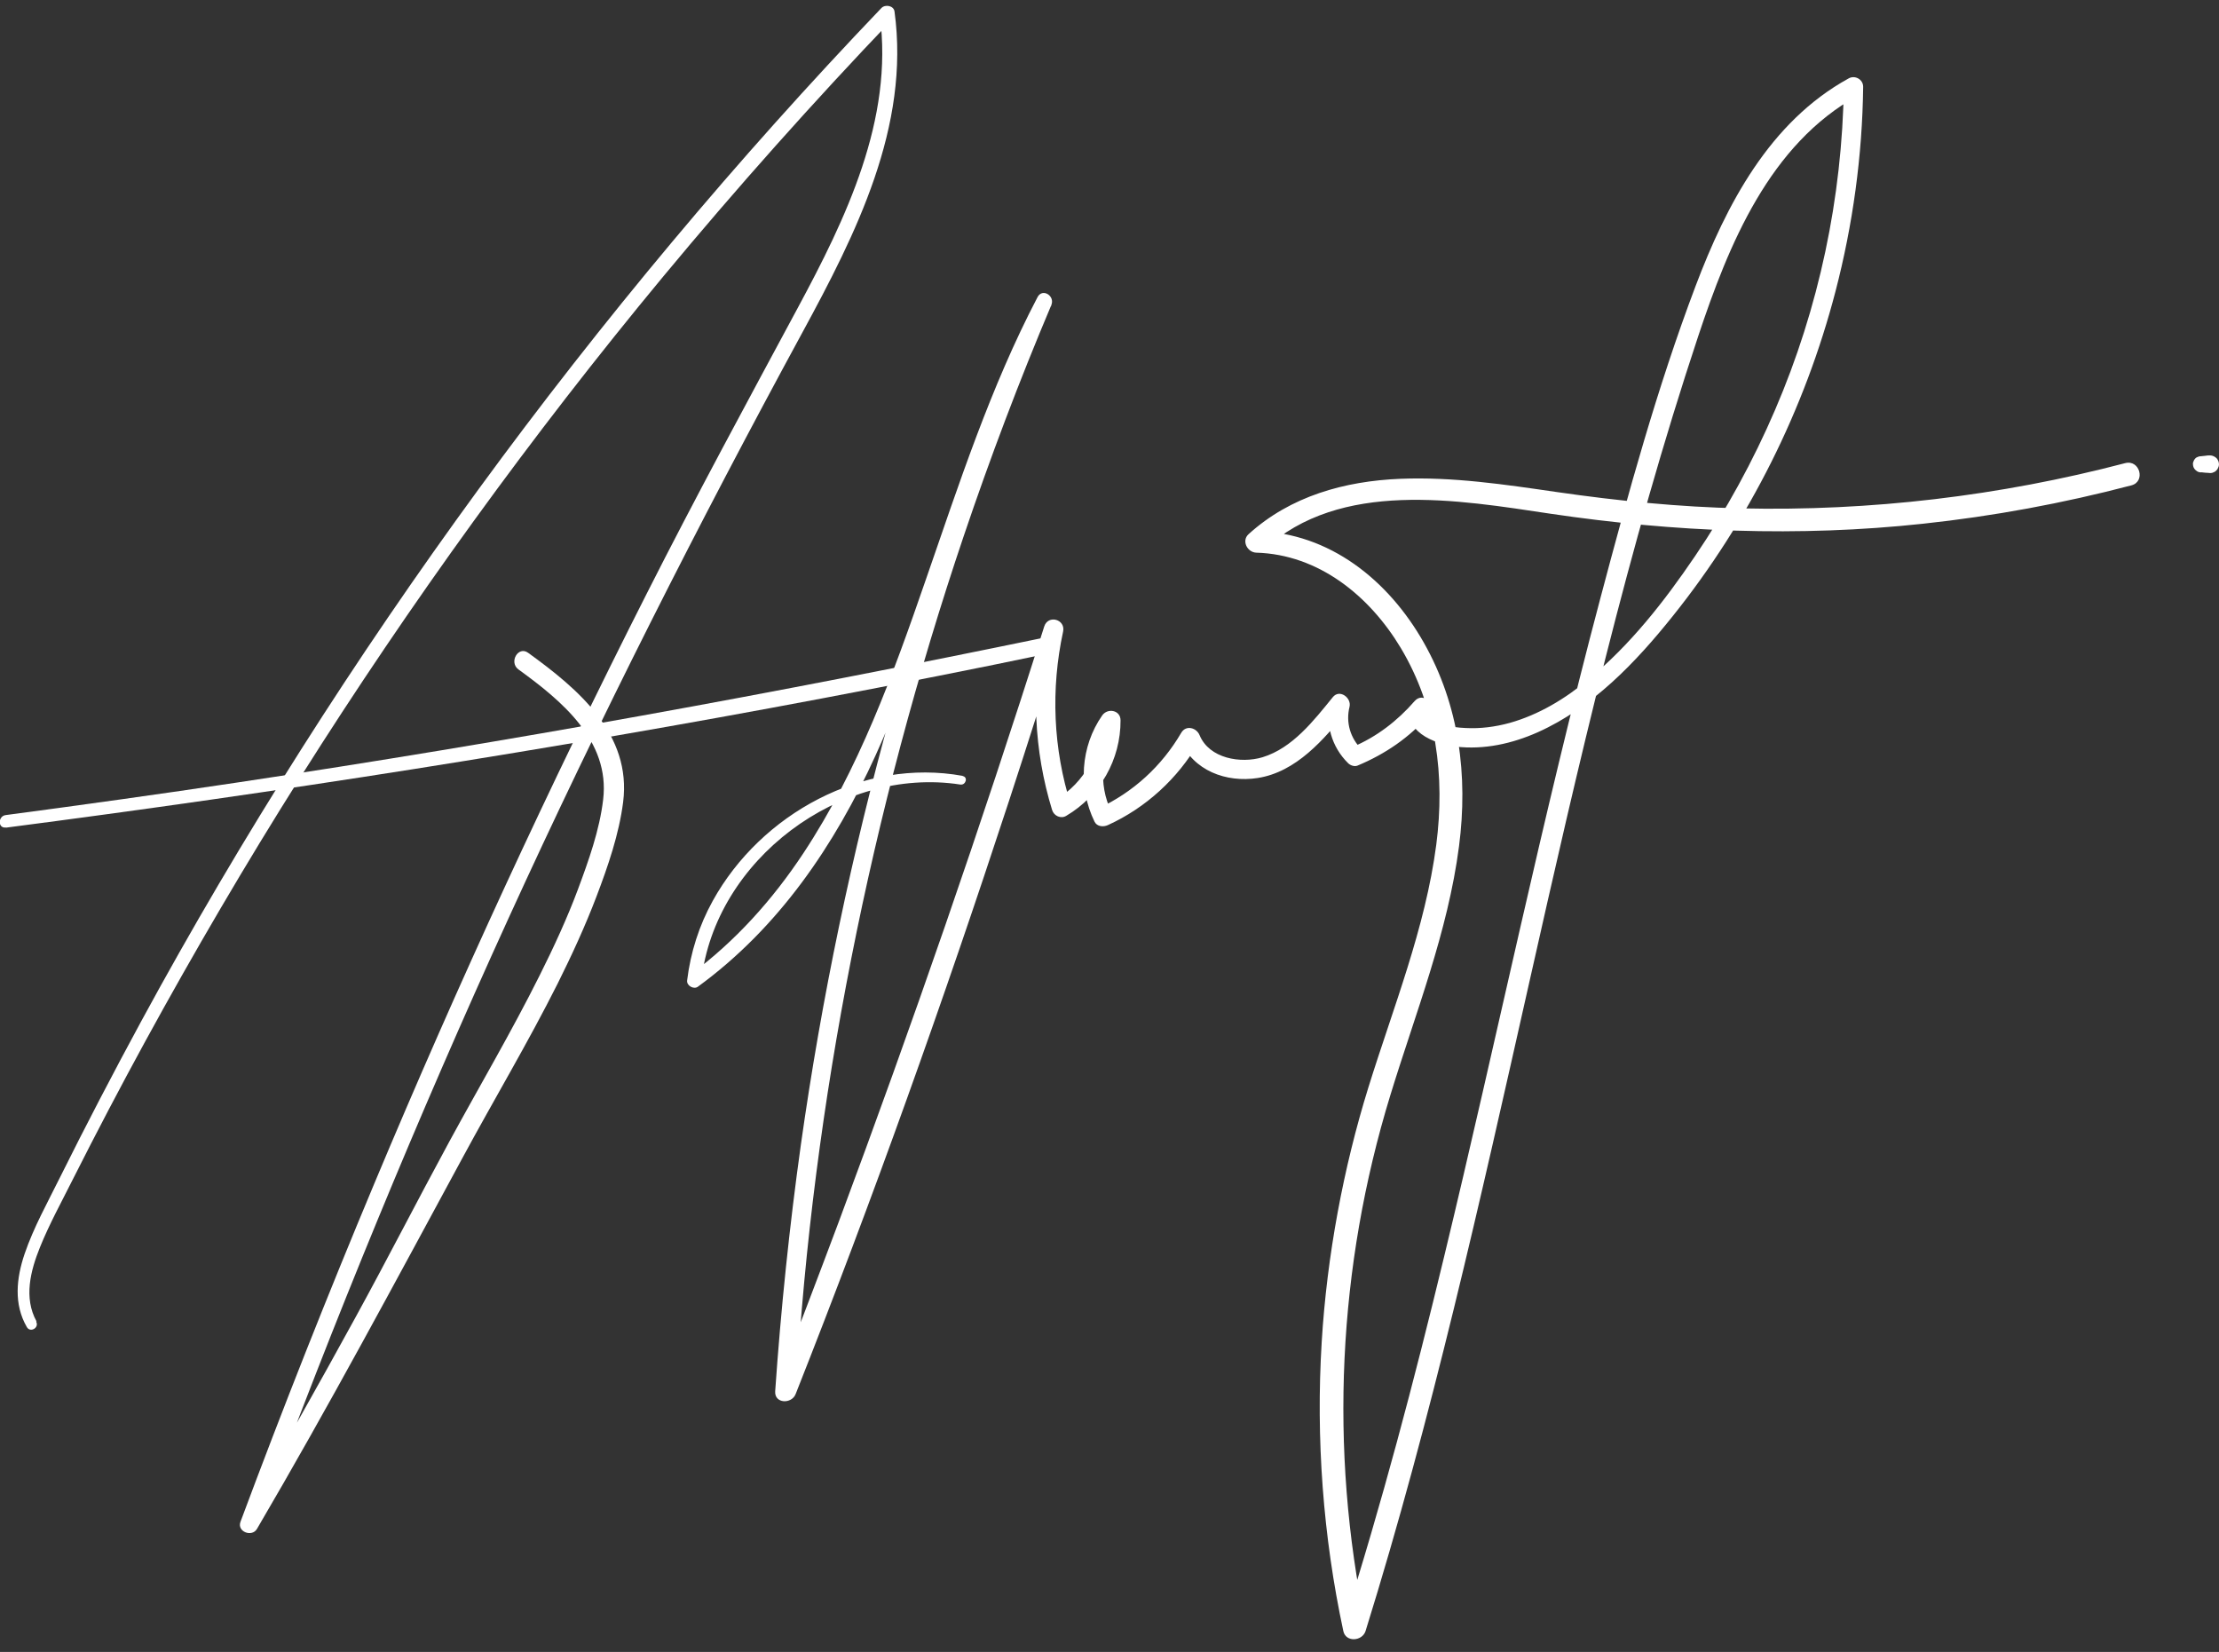 <svg width="133" height="99" viewBox="0 0 133 99" fill="none" xmlns="http://www.w3.org/2000/svg">
<rect x="0" y="0" width="133" height="99" fill="#333333" stroke="none"/>
<path d="M2.188 79.189C1.413 77.779 1.825 76.163 2.394 74.753C2.963 73.343 3.699 72.011 4.376 70.659C5.769 67.897 7.201 65.165 8.682 62.453C11.626 57.066 14.735 51.758 18.012 46.568C24.605 36.118 31.864 26.09 39.752 16.571C44.157 11.263 48.748 6.112 53.516 1.127L52.731 0.921C53.575 7.16 50.691 13.114 47.816 18.451C44.755 24.141 41.675 29.821 38.761 35.58C32.895 47.155 27.459 58.937 22.446 70.904C19.631 77.622 16.953 84.389 14.412 91.206C14.196 91.793 15.098 92.146 15.402 91.627C19.7 84.301 23.692 76.829 27.734 69.367C29.618 65.88 31.649 62.482 33.424 58.947C34.278 57.233 35.082 55.489 35.759 53.707C36.436 51.925 37.103 49.995 37.348 48.076C37.868 43.992 34.651 41.289 31.658 39.125C31.06 38.684 30.481 39.693 31.08 40.124C33.66 41.994 36.573 44.394 36.151 47.919C35.936 49.751 35.278 51.582 34.641 53.296C34.003 55.01 33.189 56.772 32.345 58.457C30.658 61.836 28.735 65.097 26.93 68.417C25.026 71.923 23.212 75.478 21.289 78.984C19.062 83.048 16.786 87.092 14.451 91.088L15.442 91.509C20.004 79.17 25.017 66.997 30.481 55.029C35.946 43.062 41.842 31.427 48.101 19.911C51.299 14.025 54.556 7.591 53.614 0.686C53.565 0.334 53.055 0.246 52.829 0.481C44.157 9.549 36.093 19.186 28.696 29.302C21.299 39.419 14.47 50.142 8.457 61.218C6.779 64.313 5.151 67.437 3.581 70.591C2.845 72.079 2.011 73.568 1.472 75.154C0.981 76.604 0.814 78.161 1.609 79.532C1.815 79.894 2.364 79.571 2.168 79.209L2.188 79.189Z" fill="white"/>
<path d="M0.353 49.602C8.505 48.545 16.648 47.379 24.771 46.096C32.943 44.804 41.096 43.403 49.219 41.866C53.82 40.994 58.411 40.093 62.993 39.133C63.611 39.006 63.346 38.056 62.728 38.184C54.673 39.848 46.599 41.425 38.496 42.884C30.392 44.343 22.358 45.675 14.264 46.89C9.634 47.585 4.993 48.231 0.343 48.848C-0.128 48.907 -0.138 49.651 0.343 49.593H0.353V49.602Z" fill="white"/>
<path d="M57.705 46.499C51.75 45.412 45.609 48.771 42.724 53.981C41.9 55.469 41.39 57.076 41.184 58.76C41.145 59.073 41.586 59.318 41.832 59.132C46.678 55.597 50.033 50.651 52.486 45.255C54.938 39.859 56.783 33.719 58.882 27.931C60.069 24.64 61.374 21.379 63.022 18.285L62.198 17.805C58.735 25.874 55.792 34.169 53.428 42.63C51.063 51.092 49.239 59.837 48.002 68.602C47.316 73.509 46.806 78.435 46.462 83.38C46.413 84.134 47.453 84.154 47.688 83.547C52.319 71.844 56.557 59.965 60.471 48.017C61.58 44.638 62.649 41.25 63.719 37.851L62.59 37.538C61.796 41.191 61.963 44.971 63.061 48.546C63.169 48.898 63.591 49.094 63.915 48.888C65.936 47.694 67.172 45.52 67.162 43.169C67.162 42.552 66.387 42.415 66.063 42.875C64.759 44.746 64.611 47.204 65.602 49.241C65.749 49.545 66.132 49.574 66.407 49.447C68.683 48.409 70.586 46.665 71.842 44.501L70.743 44.354C71.508 46.185 73.5 46.92 75.383 46.626C77.698 46.264 79.356 44.315 80.74 42.601L79.739 42.023C79.415 43.375 79.808 44.756 80.799 45.735C80.936 45.872 81.181 45.96 81.368 45.882C83.016 45.196 84.487 44.197 85.655 42.846L84.693 42.111C83.889 43.776 85.978 44.589 87.264 44.746C88.951 44.942 90.629 44.57 92.169 43.884C95.455 42.415 98.055 39.683 100.262 36.921C104.834 31.212 108.17 24.542 110.014 17.462C111.054 13.466 111.623 9.333 111.672 5.201C111.672 4.75 111.172 4.486 110.799 4.701C106.06 7.306 103.471 12.271 101.626 17.148C99.321 23.24 97.584 29.586 95.916 35.873C92.444 48.947 89.726 62.207 86.547 75.35C84.762 82.754 82.82 90.118 80.514 97.375H81.848C79.661 86.847 80.18 75.918 83.33 65.645C84.841 60.709 86.783 55.861 87.45 50.71C87.999 46.479 87.46 42.258 85.341 38.517C83.222 34.776 79.69 31.927 75.305 31.829L75.766 32.935C80.338 28.724 87.381 29.958 92.954 30.791C100.361 31.887 107.797 32.191 115.253 31.388C119.471 30.937 123.651 30.164 127.751 29.087C128.615 28.861 128.252 27.529 127.379 27.755C119.874 29.723 112.104 30.644 104.353 30.467C100.645 30.389 96.976 30.017 93.307 29.488C90.207 29.038 87.067 28.567 83.928 28.695C80.593 28.832 77.345 29.733 74.834 32.015C74.402 32.406 74.755 33.102 75.295 33.121C79.052 33.229 82.094 35.726 83.958 38.831C86.106 42.425 86.616 46.519 86.086 50.622C85.429 55.636 83.506 60.376 82.015 65.175C80.524 69.973 79.533 75.252 79.219 80.423C78.866 86.22 79.298 92.067 80.514 97.747C80.661 98.442 81.652 98.364 81.848 97.747C85.822 84.977 88.725 71.912 91.659 58.878C94.592 45.843 97.574 32.828 101.783 20.155C103.608 14.671 106.051 8.638 111.388 5.71L110.514 5.211C110.416 11.85 109.023 18.451 106.394 24.562C105.079 27.627 103.471 30.565 101.597 33.327C99.723 36.089 97.712 38.645 95.2 40.721C93.817 41.877 92.228 42.836 90.481 43.326C89.618 43.561 88.735 43.678 87.843 43.63C87.401 43.61 86.93 43.561 86.508 43.414C86.322 43.346 85.615 43.032 85.753 42.748C86.037 42.17 85.282 41.455 84.791 42.014C83.761 43.199 82.506 44.168 81.054 44.775L81.623 44.922C80.936 44.246 80.651 43.297 80.887 42.356C81.014 41.818 80.288 41.279 79.886 41.779C78.748 43.179 77.473 44.834 75.668 45.383C74.363 45.774 72.479 45.461 71.9 44.06C71.714 43.61 71.086 43.434 70.802 43.913C69.634 45.911 67.927 47.478 65.818 48.458L66.623 48.663C65.789 46.979 66.004 44.991 67.093 43.483L65.995 43.189C65.985 45.098 64.974 46.9 63.336 47.899L64.189 48.242C63.12 44.883 62.973 41.299 63.719 37.851C63.876 37.117 62.826 36.823 62.59 37.538C58.794 49.535 54.664 61.443 50.269 73.234C49.023 76.564 47.747 79.884 46.482 83.214L47.708 83.38C48.208 74.674 49.337 65.997 51.024 57.438C52.711 48.879 54.968 40.398 57.764 32.122C59.343 27.451 61.09 22.829 63.012 18.285C63.248 17.736 62.483 17.246 62.188 17.805C59.363 23.201 57.479 29.008 55.488 34.747C53.535 40.407 51.465 46.127 48.14 51.151C46.305 53.922 44.068 56.419 41.39 58.398L42.038 58.77C42.852 51.523 50.367 45.911 57.558 47.018C57.891 47.067 58.038 46.567 57.695 46.509L57.705 46.499Z" fill="white"/>
<path d="M131.921 28.302L132.195 28.331C132.284 28.331 132.372 28.341 132.47 28.351C132.539 28.351 132.608 28.341 132.676 28.302C132.745 28.282 132.794 28.243 132.843 28.194C132.892 28.145 132.931 28.086 132.951 28.027C132.98 27.969 133 27.9 133 27.822L132.98 27.685C132.951 27.597 132.912 27.518 132.843 27.45C132.745 27.361 132.607 27.293 132.47 27.293C132.382 27.293 132.284 27.293 132.195 27.313L131.921 27.342C131.852 27.342 131.793 27.352 131.734 27.381C131.676 27.401 131.617 27.43 131.577 27.479C131.528 27.528 131.499 27.577 131.479 27.636C131.45 27.695 131.43 27.753 131.44 27.822C131.44 27.949 131.489 28.076 131.587 28.165L131.685 28.243C131.764 28.292 131.842 28.311 131.931 28.311L131.921 28.302Z" fill="white"/>
</svg>
